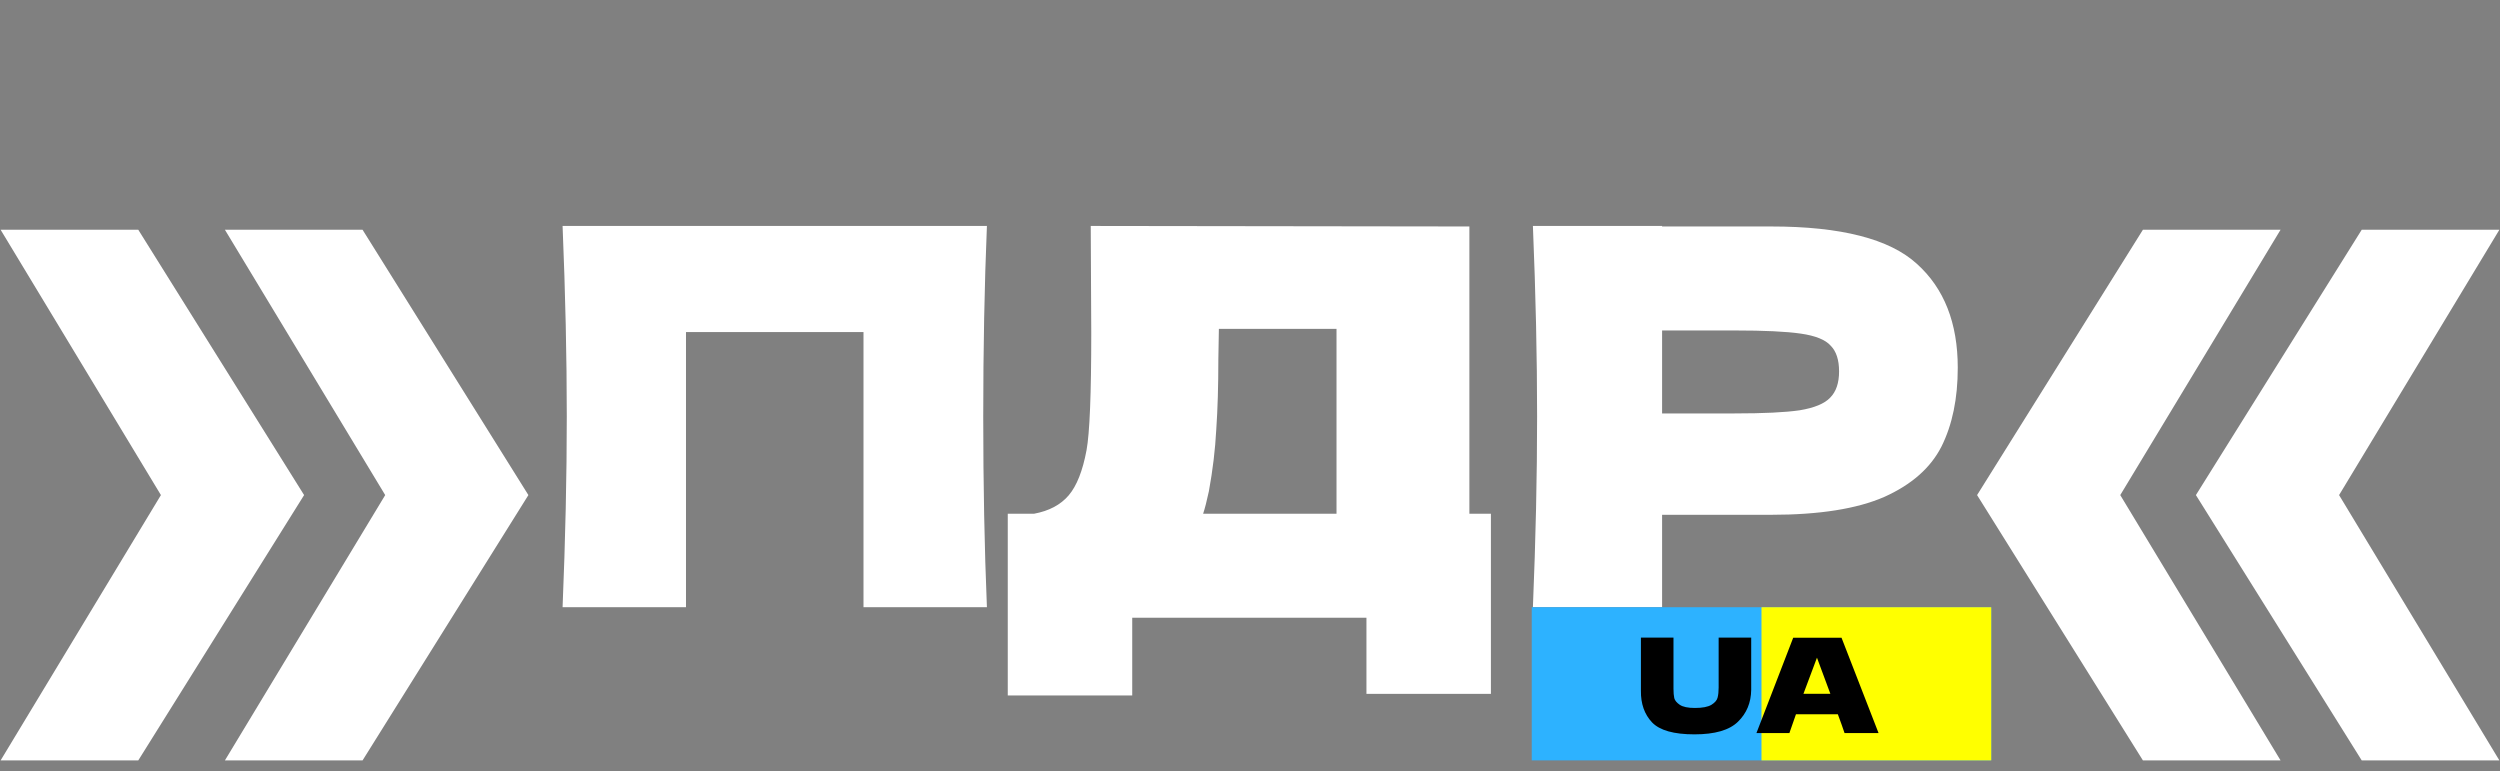 <svg width="457" height="141" viewBox="0 0 457 141" fill="none" xmlns="http://www.w3.org/2000/svg">
<rect x="0" y="0" width="457" height="141" fill="#808080" stroke="none"/>
<path d="M25 42.5H1L30 90.5L1 138.5H25L55 90.5L25 42.5Z" fill="white" stroke="white"/>
<path d="M66 42.5H42L71 90.5L42 138.5H66L96 90.5L66 42.5Z" fill="white" stroke="white"/>
<path d="M392 138.5H416L387 90.5L416 42.5H392L362 90.5L392 138.5Z" fill="white" stroke="white"/>
<path d="M432 138.5H456L427 90.5L456 42.5H432L402 90.5L432 138.5Z" fill="white" stroke="white"/>
<path d="M180.408 41.304C179.96 52.12 179.736 63.736 179.736 76.152C179.736 88.568 179.96 100.184 180.408 111H157.848V60.696H125.4V111H102.84C103.352 98.584 103.608 86.968 103.608 76.152C103.608 65.336 103.352 53.72 102.84 41.304H180.408ZM268.603 93.912H272.539V126.84H249.787V112.92H206.971V127.128H184.219V93.912H189.019C191.771 93.4 193.883 92.28 195.355 90.552C196.827 88.824 197.915 86.072 198.619 82.296C199.195 79.16 199.483 72.024 199.483 60.888L199.387 41.304L268.603 41.4V93.912ZM220.987 89.784C220.603 91.576 220.251 92.952 219.931 93.912H244.315V60.12H222.811L222.715 65.688C222.715 70.552 222.587 74.84 222.331 78.552C222.139 82.2 221.691 85.944 220.987 89.784ZM323.799 41.4C336.535 41.4 345.399 43.672 350.391 48.216C355.383 52.696 357.879 59.032 357.879 67.224C357.879 72.856 356.887 77.656 354.903 81.624C352.919 85.528 349.431 88.6 344.439 90.84C339.447 93.016 332.567 94.104 323.799 94.104H303.831V111H280.215C280.727 98.584 280.983 86.968 280.983 76.152C280.983 65.336 280.727 53.72 280.215 41.304H303.831V41.4H323.799ZM317.079 75.576C322.391 75.576 326.359 75.384 328.983 75C331.671 74.552 333.527 73.784 334.551 72.696C335.639 71.608 336.183 70.008 336.183 67.896C336.183 65.784 335.671 64.216 334.647 63.192C333.687 62.104 331.863 61.368 329.175 60.984C326.551 60.6 322.519 60.408 317.079 60.408H303.831V75.576H317.079Z" fill="white"/>
<rect x="280" y="111" width="84" height="28" fill="#2DB2FF"/>
<rect x="322" y="111" width="42" height="28" fill="#FFFF00"/>
<path d="M314.168 116.552H320.12V126.104C320.088 128.456 319.28 130.4 317.696 131.936C316.128 133.472 313.48 134.24 309.752 134.24C305.976 134.24 303.392 133.512 302 132.056C300.608 130.584 299.928 128.656 299.96 126.272V116.552H305.912V125.888C305.912 126.592 305.96 127.168 306.056 127.616C306.168 128.048 306.504 128.456 307.064 128.84C307.64 129.224 308.56 129.416 309.824 129.416C311.2 129.416 312.208 129.224 312.848 128.84C313.488 128.44 313.864 128 313.976 127.52C314.104 127.04 314.168 126.424 314.168 125.672V116.552ZM337.182 134C336.878 133.088 336.47 131.944 335.958 130.568H328.302L327.102 134H321.078L327.798 116.576H336.63L343.398 134H337.182ZM334.59 126.824C333.982 125.144 333.358 123.464 332.718 121.784L332.142 120.224C331.582 121.68 330.758 123.88 329.67 126.824H334.59Z" fill="black"/>
</svg>
